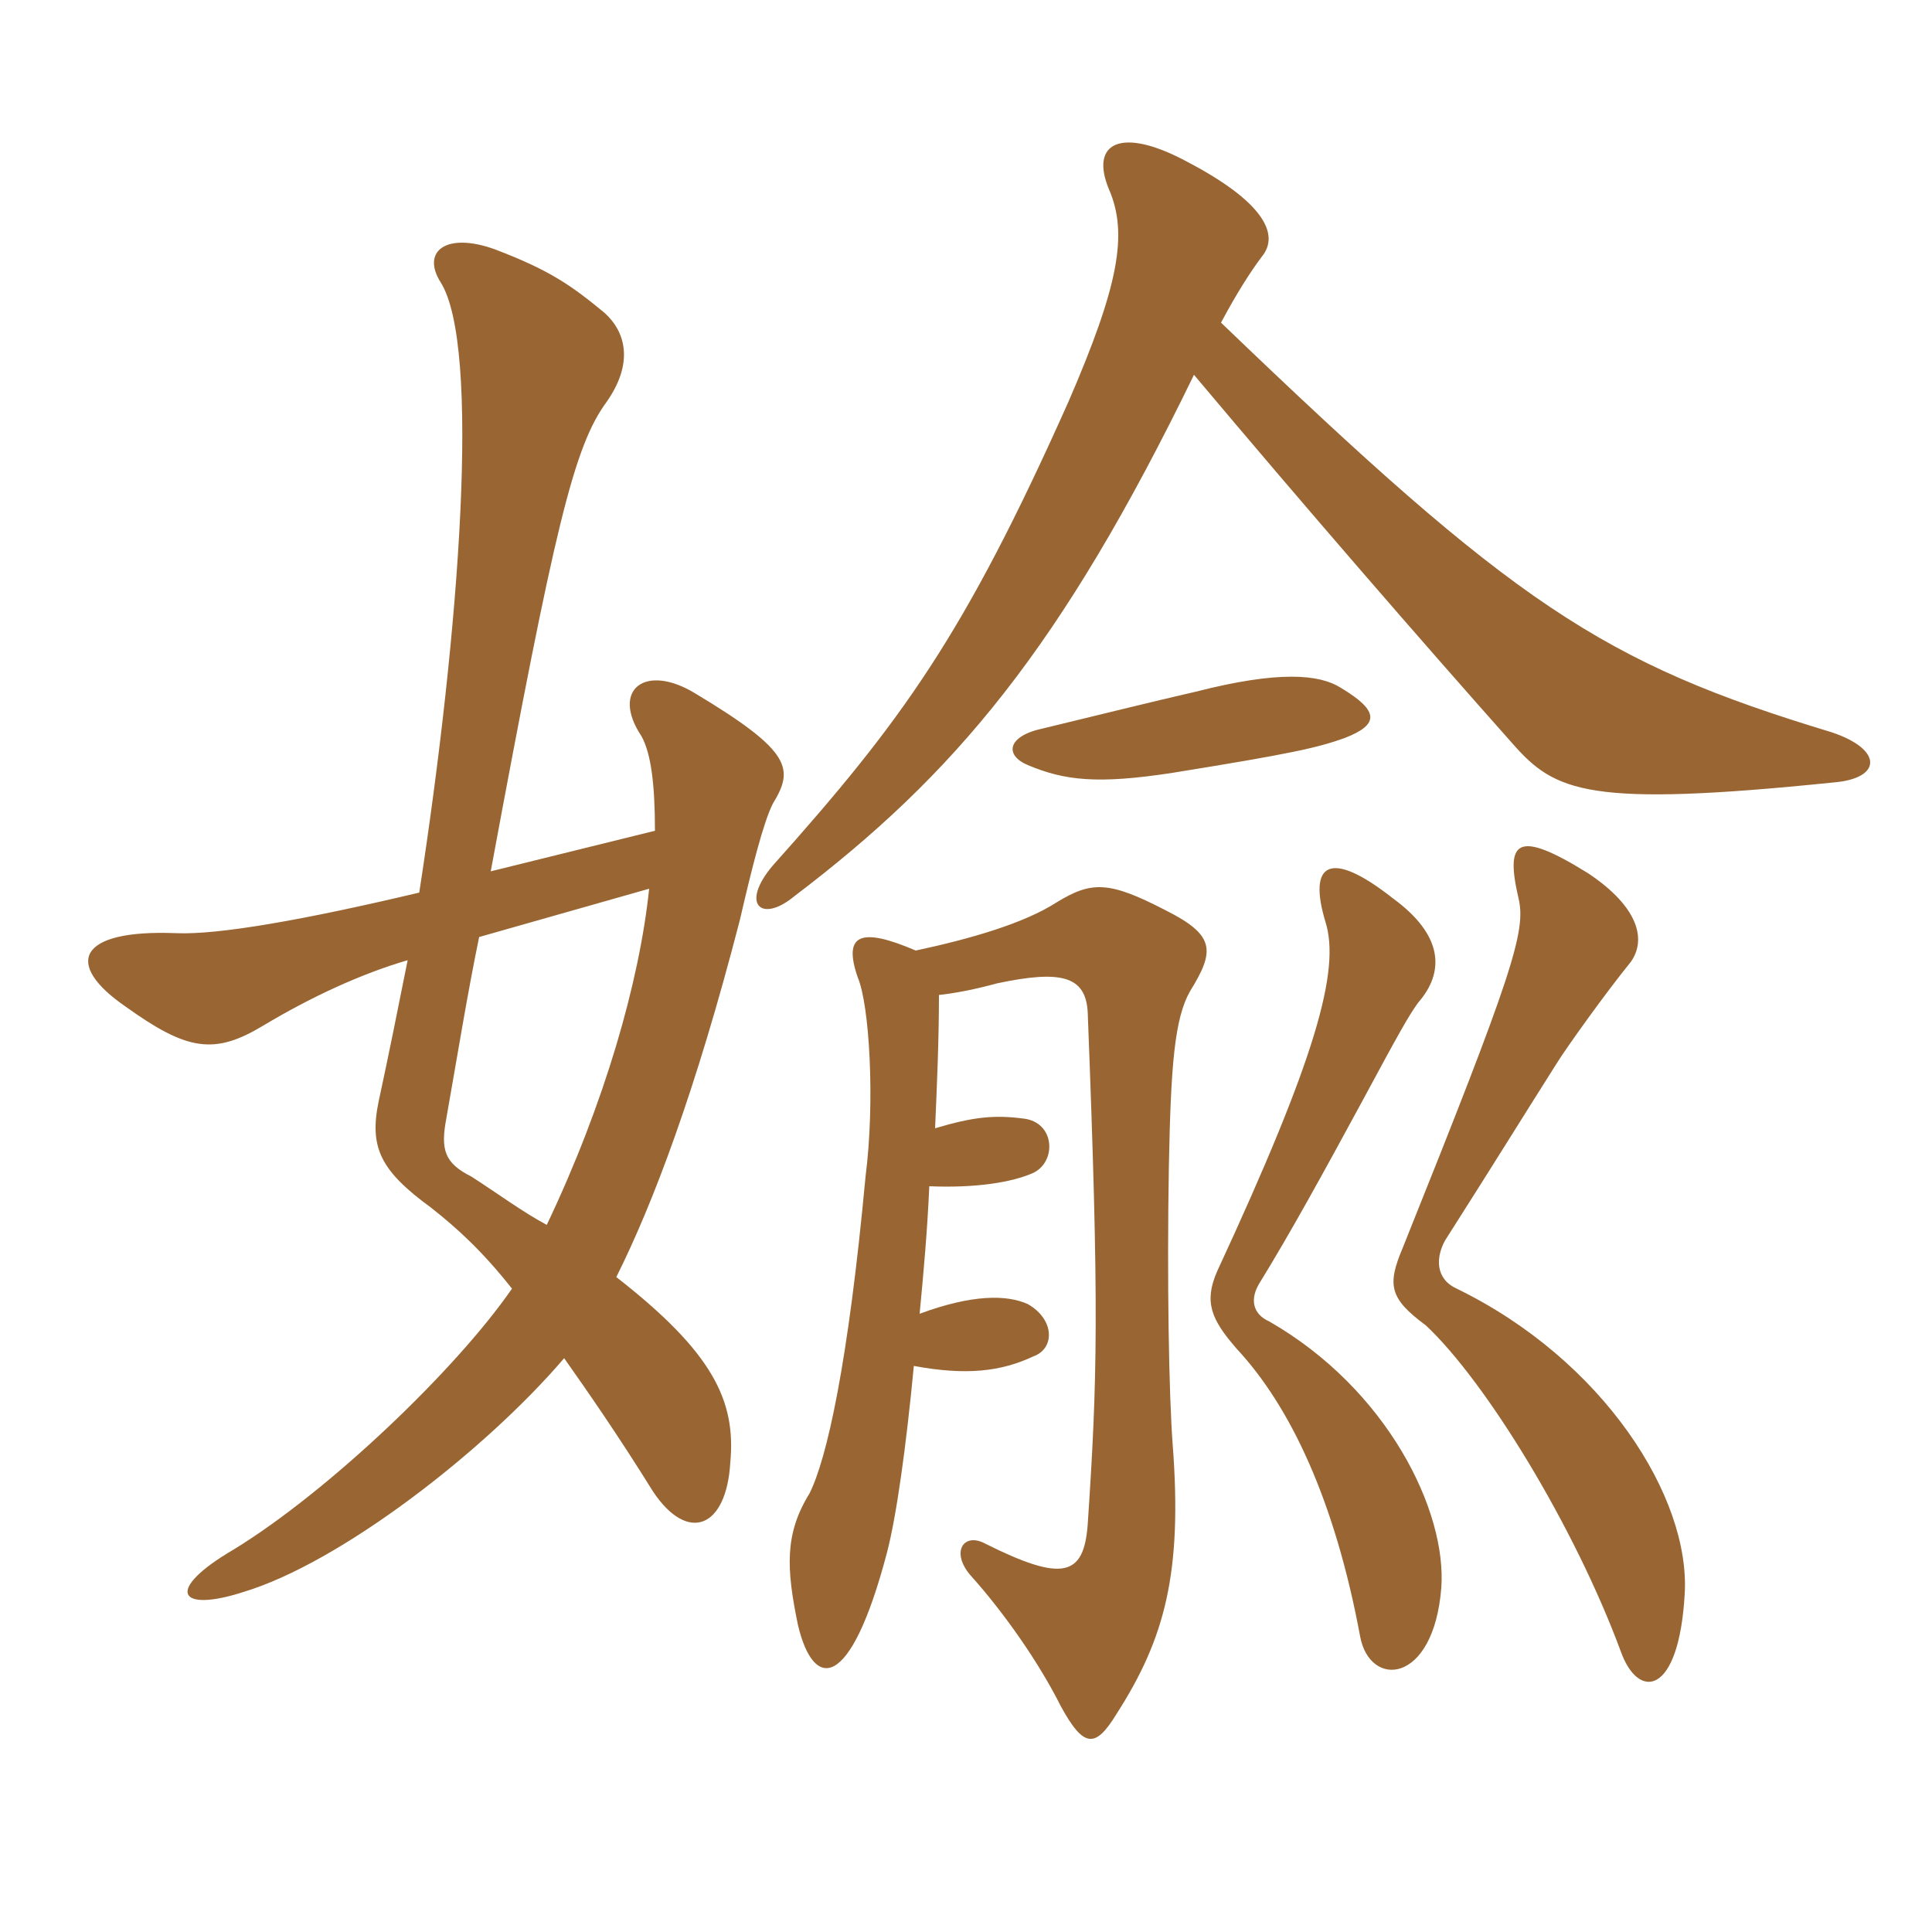 <svg xmlns="http://www.w3.org/2000/svg" xmlns:xlink="http://www.w3.org/1999/xlink" width="150" height="150"><path fill="#996633" padding="10" d="M37.20 72.75L50.40 69C49.65 76.20 46.95 85.65 42.45 95.10C40.50 94.05 38.70 92.70 36.60 91.35C34.50 90.30 34.20 89.25 34.65 86.85C35.55 81.75 36.30 77.10 37.20 72.75ZM32.55 69.30C23.70 71.40 16.95 72.60 13.65 72.45C6 72.15 4.95 74.85 9.75 78.15C14.55 81.60 16.65 81.90 20.40 79.65C24.15 77.40 28.05 75.60 31.65 74.55C30.90 78.30 30.15 82.05 29.40 85.50C28.65 89.10 29.55 90.90 33.45 93.75C35.55 95.40 37.50 97.20 39.75 100.05C35.40 106.35 25.50 115.80 18.15 120.30C12.75 123.45 13.80 125.25 18.90 123.60C26.40 121.35 37.65 112.65 43.80 105.45C45.60 108 48 111.45 50.70 115.80C53.40 119.85 56.40 118.65 56.70 113.55C57.15 108.75 55.35 105 47.85 99.15C50.70 93.45 54 84.75 57.45 71.40C58.35 67.50 59.25 63.90 60 62.40C61.65 59.70 61.50 58.35 54 53.85C50.10 51.45 47.40 53.55 49.80 57.15C50.55 58.50 50.85 60.90 50.85 64.50L38.10 67.65C43.05 40.95 44.55 34.65 47.10 31.20C49.20 28.20 48.60 25.80 46.95 24.30C44.40 22.20 42.75 21 38.40 19.35C34.65 18 32.70 19.50 34.20 21.90C37.35 26.85 35.70 48.90 32.55 69.30ZM111.90 123.30C112.35 117.30 107.70 107.85 98.55 102.60C97.20 102 97.05 100.80 97.80 99.60C100.20 95.70 102.75 91.05 105.60 85.80C108.75 79.95 109.35 78.90 110.10 77.85C112.20 75.45 112.05 72.60 108.15 69.75C103.20 65.85 101.55 67.05 102.90 71.55C104.10 75.30 102.15 82.20 94.50 98.70C93.45 101.10 94.05 102.45 96 104.70C100.20 109.20 103.65 116.55 105.60 127.05C106.35 131.10 111.30 130.80 111.90 123.30ZM130.80 123.75C131.25 116.25 124.50 105.60 113.10 100.05C111.45 99.30 111.45 97.65 112.20 96.30C116.40 89.70 118.05 87 120.90 82.50C121.65 81.30 124.65 77.10 126.60 74.70C127.80 73.05 127.35 70.50 123.30 67.80C117.75 64.35 116.85 65.25 117.90 69.75C118.50 72.30 117.45 75.60 108.90 96.90C107.70 99.75 107.85 100.80 110.70 102.90C115.35 107.25 122.25 118.50 125.85 128.25C127.20 132 130.35 131.70 130.80 123.75ZM104.40 57.30C107.10 56.25 107.10 55.20 104.10 53.40C102.45 52.35 99.30 52.05 92.85 53.70C89.55 54.45 84.75 55.65 81 56.55C78.15 57.15 78 58.65 79.80 59.40C82.65 60.60 85.20 60.90 91.05 60C100.35 58.50 102.30 58.05 104.40 57.30ZM92.70 29.10C101.40 39.45 110.25 49.65 117.45 57.75C120.75 61.50 123.30 62.70 142.35 60.75C146.10 60.45 146.25 58.20 142.20 56.85C124.35 51.45 117.60 46.95 94.80 25.05C96 22.80 97.05 21.15 97.95 19.95C99.45 18.15 97.95 15.60 92.25 12.60C87 9.75 84.60 11.10 86.10 14.70C87.60 18.15 86.85 22.20 82.95 31.20C74.85 49.35 70.05 55.95 60 67.20C57.45 70.20 59.10 71.70 61.65 69.60C74.10 60.15 82.35 50.40 92.70 29.10ZM71.10 73.80C66.90 72 65.40 72.45 66.60 75.90C67.50 78 67.95 85.50 67.20 91.35C65.85 105.90 64.20 113.25 62.85 115.95C60.90 119.10 61.05 121.80 61.95 126.15C63.15 131.25 66 131.40 68.85 120.60C69.60 117.75 70.35 112.35 70.95 106.05C75 106.80 77.70 106.50 80.25 105.30C81.90 104.70 81.90 102.45 79.80 101.25C78.15 100.50 75.45 100.50 71.40 102C71.70 98.85 72 95.55 72.15 92.10C75.75 92.25 78.60 91.80 80.25 91.05C82.05 90.15 81.90 87.15 79.50 86.85C77.25 86.55 75.60 86.70 72.60 87.60C72.75 84.15 72.90 80.70 72.90 77.25C74.25 77.10 75.75 76.80 77.40 76.35C82.35 75.30 84.30 75.75 84.45 78.60C85.35 101.70 85.20 107.10 84.45 118.35C84.15 122.40 82.50 122.85 76.50 119.85C74.85 118.95 73.80 120.45 75.30 122.25C78 125.25 80.70 129.15 82.35 132.45C84.15 135.75 85.05 135.75 86.70 133.05C90.45 127.20 91.80 122.10 91.05 112.20C90.75 108.30 90.60 99.30 90.75 90.60C90.90 82.65 91.20 79.05 92.40 76.95C94.35 73.80 94.35 72.60 90.45 70.65C86.10 68.40 84.75 68.40 82.05 70.05C79.50 71.70 75.30 72.90 71.10 73.80Z"/></svg>